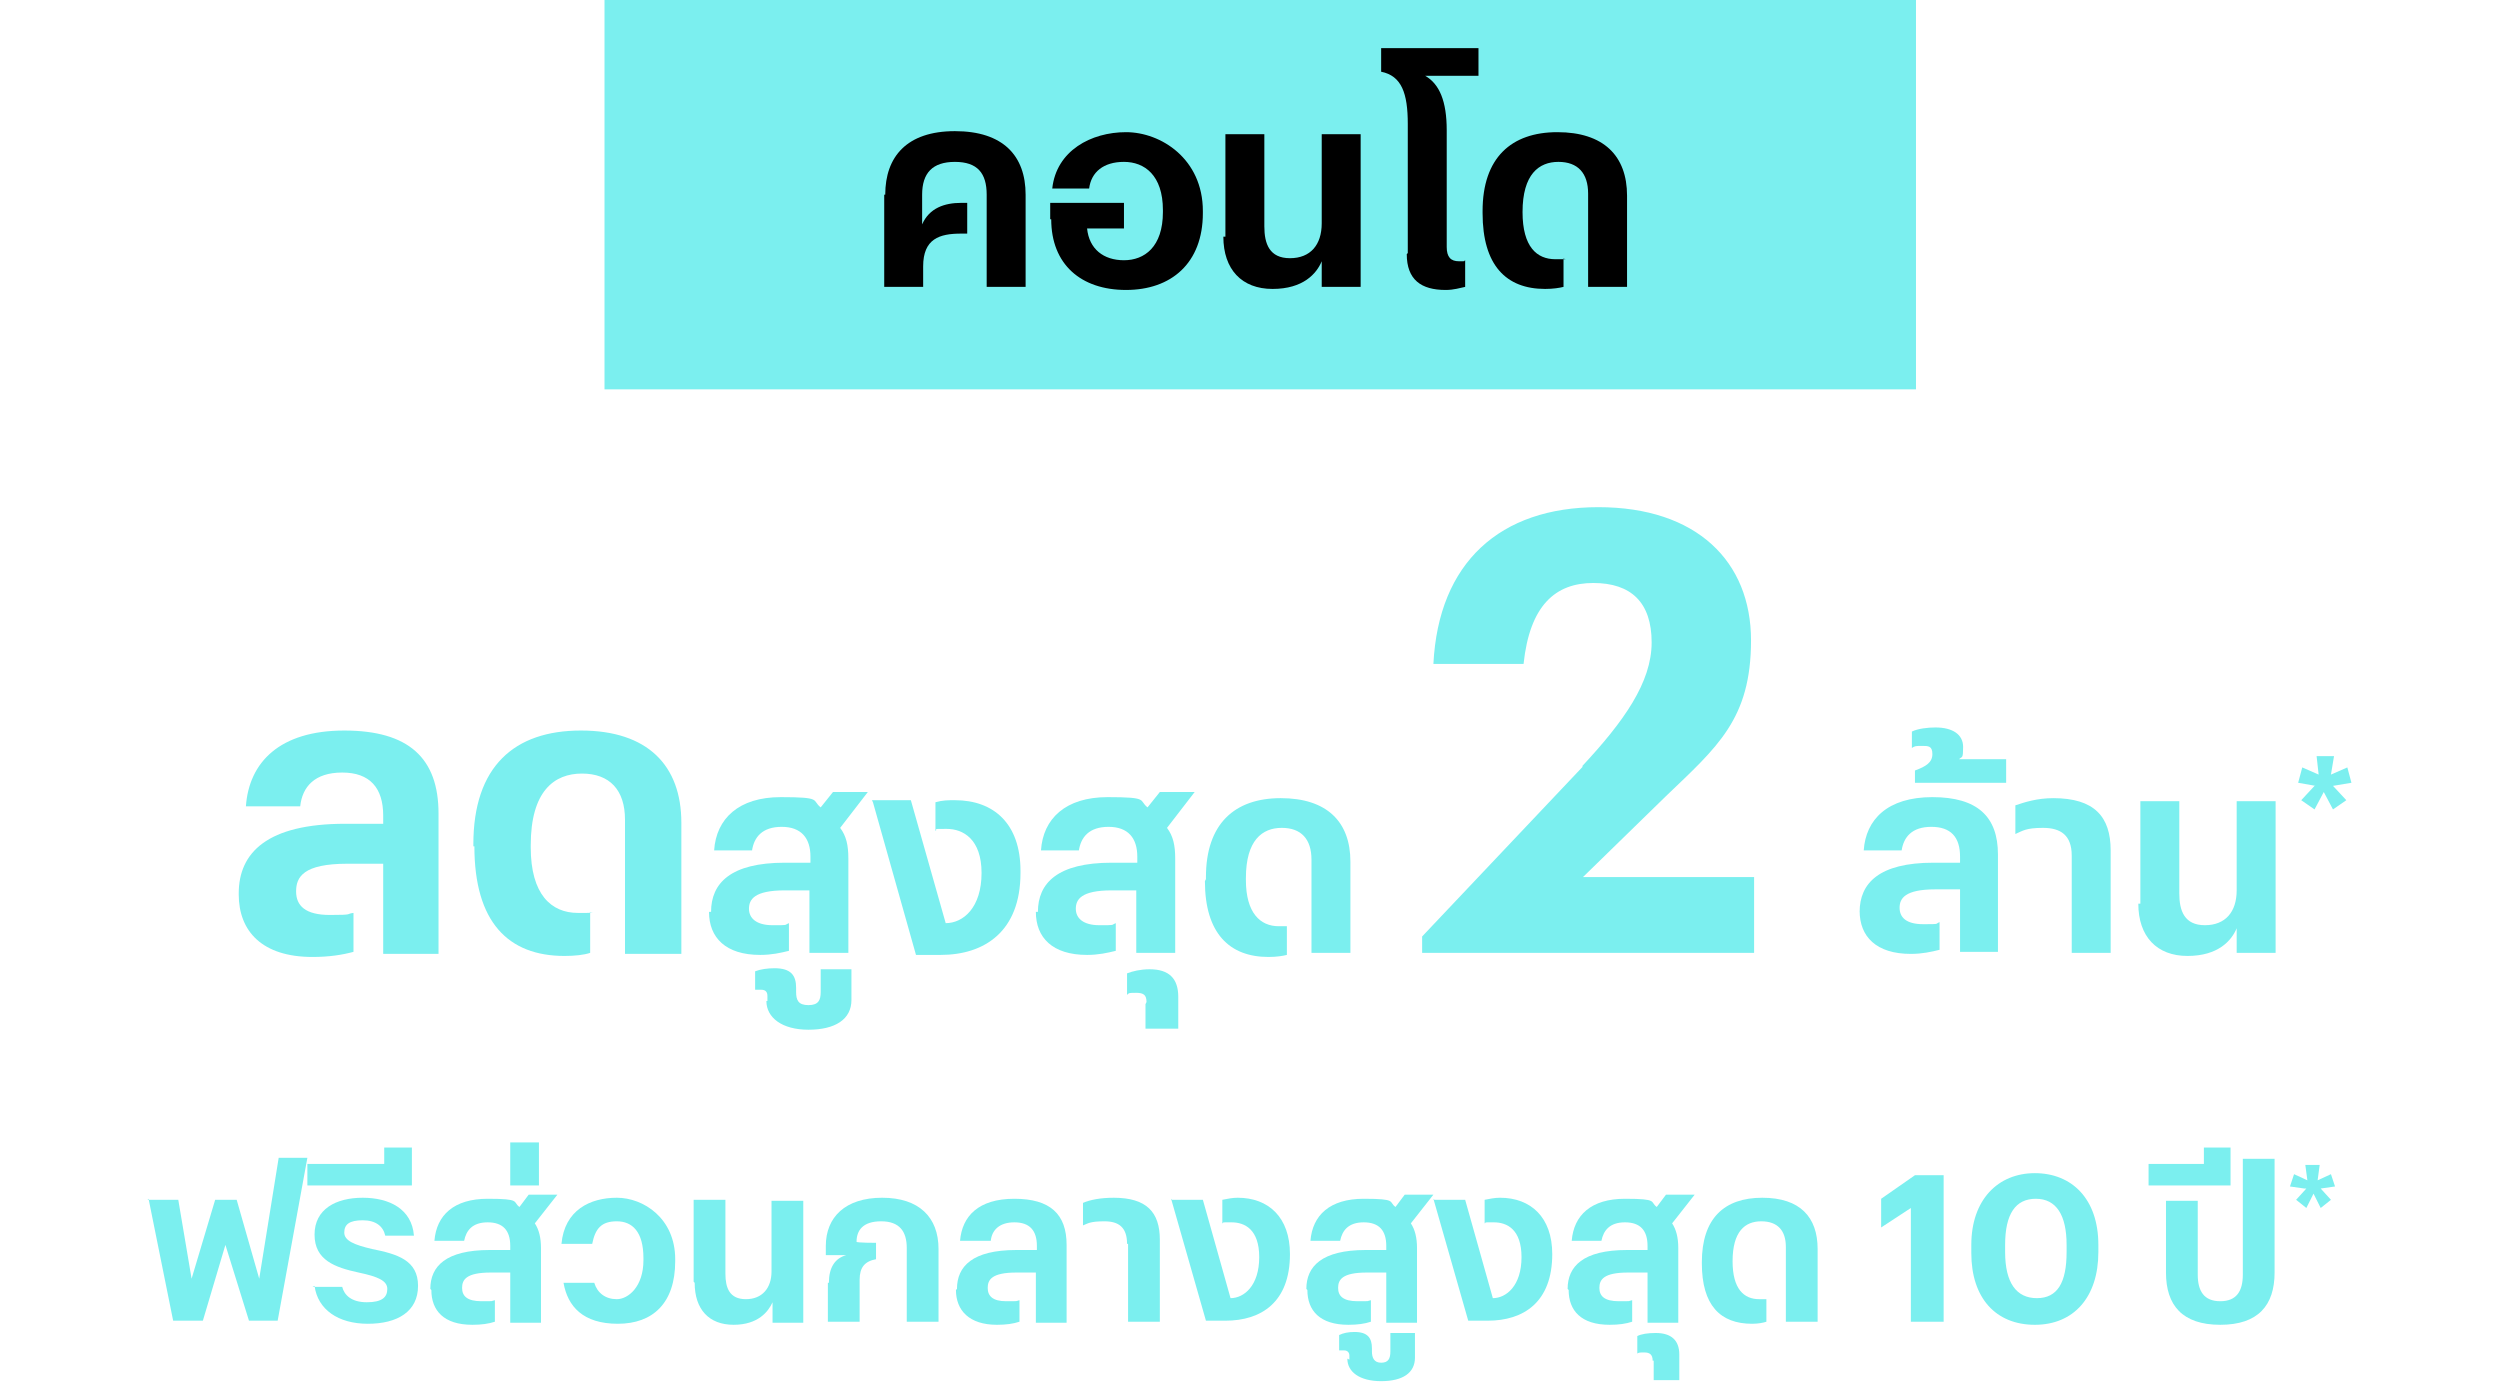 <?xml version="1.0" encoding="UTF-8"?>
<svg id="Layer_1" xmlns="http://www.w3.org/2000/svg" version="1.1" viewBox="0 0 244 135">
  <!-- Generator: Adobe Illustrator 29.3.0, SVG Export Plug-In . SVG Version: 2.1.0 Build 146)  -->
  <defs>
    <style>
      .st0 {
        isolation: isolate;
      }

      .st1 {
        fill: #7befef;
      }
    </style>
  </defs>
  <g id="Group_17837">
    <g id="_ลดสูงสุด_" class="st0">
      <g class="st0">
        <path class="st1" d="M23.3,87.2c0-4,2.8-6.8,10.4-6.8h3.7v-.8c0-2.7-1.3-4.2-4-4.2s-3.9,1.4-4.1,3.3h-5.3c.3-4.3,3.3-7.4,9.6-7.4s9.2,2.7,9.2,8.1v13.7h-5.4v-8.8h-3.5c-4.3,0-5,1.3-5,2.7s.9,2.3,3.3,2.3,1.5-.1,2.3-.2v3.8c-1.1.3-2.4.5-4,.5-4.9,0-7.2-2.5-7.2-6.1h0Z"/>
        <path class="st1" d="M46.2,82.6v-.2c0-7.6,4-11.1,10.5-11.1s9.8,3.4,9.8,9v12.8h-5.5v-13.1c0-2.9-1.5-4.5-4.2-4.5s-5,1.7-5,7v.2c0,4.6,2,6.4,4.6,6.4s.8,0,1.2-.1v4c-.6.2-1.5.3-2.5.3-5.5,0-8.8-3.3-8.8-10.7Z"/>
      </g>
      <g class="st0">
        <path class="st1" d="M69.4,89c0-2.8,1.9-4.8,7.2-4.8h2.5v-.6c0-1.8-.9-2.9-2.8-2.9s-2.7,1-2.9,2.3h-3.7c.2-3.1,2.4-5.2,6.5-5.2s3,.3,3.9,1l1.2-1.5h3.4l-2.7,3.5c.6.8.8,1.7.8,3v9.2h-3.8v-6.1h-2.4c-3,0-3.5.9-3.5,1.8s.7,1.6,2.3,1.6,1.1,0,1.6-.2v2.7c-.8.2-1.7.4-2.8.4-3.4,0-5-1.7-5-4.2h0Z"/>
        <path class="st1" d="M74.9,97.7v-.5c0-.4-.2-.6-.6-.6s-.4,0-.6,0v-1.8c.5-.2,1.2-.3,1.9-.3,1.6,0,2.1.7,2.1,1.9v.4c0,.8.2,1.3,1.2,1.3s1.2-.5,1.2-1.3v-2.2h3v3c0,1.9-1.6,2.9-4.2,2.9s-4.1-1.2-4.1-2.8h0Z"/>
        <path class="st1" d="M85.1,78.1h3.8l3.4,12c1.7,0,3.5-1.5,3.5-4.9h0c0-3.3-1.8-4.3-3.4-4.3s-.8,0-1.1.2v-2.8c.7-.2,1.2-.2,1.9-.2,3.8,0,6.4,2.3,6.4,6.9v.2c0,5.7-3.5,8-7.8,8h-2.4s-4.2-14.9-4.2-14.9Z"/>
        <path class="st1" d="M101.3,89c0-2.8,1.9-4.8,7.2-4.8h2.5v-.6c0-1.8-.9-2.9-2.8-2.9s-2.7,1-2.9,2.3h-3.7c.2-3.1,2.4-5.2,6.5-5.2s3,.3,3.9,1l1.2-1.5h3.4l-2.7,3.5c.6.8.8,1.7.8,3v9.2h-3.8v-6.1h-2.4c-3,0-3.5.9-3.5,1.8s.7,1.6,2.3,1.6,1.1,0,1.6-.2v2.7c-.8.2-1.7.4-2.8.4-3.4,0-5-1.7-5-4.2h0Z"/>
        <path class="st1" d="M111.9,97.8c0-.7-.3-.9-1-.9s-.7,0-.9.2v-2.1c.5-.2,1.3-.4,2.2-.4,1.9,0,2.8.9,2.8,2.7v3.1h-3.2v-2.4h0Z"/>
        <path class="st1" d="M117.7,85.8v-.2c0-5.2,2.8-7.7,7.3-7.7s6.8,2.3,6.8,6.2v8.9h-3.8v-9.1c0-2-1-3.1-2.9-3.1s-3.5,1.2-3.5,4.9v.2c0,3.2,1.4,4.5,3.2,4.5s.6,0,.8,0v2.8c-.4.1-1,.2-1.8.2-3.8,0-6.2-2.3-6.2-7.4Z"/>
      </g>
    </g>
    <g id="_ฟรีส่วนกลาง_สูงสุด_10_ปี_" class="st0">
      <g class="st0">
        <path class="st1" d="M14.4,117.1h3l1.3,7.7,2.3-7.7h2.1l2.2,7.7,1.9-11.8h2.8l-2.9,15.9h-2.8l-2.3-7.4-2.2,7.4h-2.9s-2.4-11.9-2.4-11.9Z"/>
        <path class="st1" d="M30.5,125.6h2.9c.2.8.9,1.5,2.4,1.5s2-.5,2-1.3-.9-1.2-2.8-1.6c-2.3-.5-4.3-1.2-4.3-3.7s2.1-3.6,4.7-3.6,4.8,1.1,5,3.7h-2.8c-.2-.9-.9-1.5-2.2-1.5s-1.8.4-1.8,1.2,1,1.2,2.7,1.6c2.5.5,4.5,1.1,4.5,3.6s-2,3.7-4.9,3.7-4.9-1.4-5.2-3.7Z"/>
        <path class="st1" d="M30,113.6h7.5v-1.6h2.7v3.7h-10.2v-2Z"/>
        <path class="st1" d="M42,125.8c0-2.2,1.5-3.8,5.8-3.8h2v-.4c0-1.5-.7-2.3-2.2-2.3s-2.1.8-2.3,1.8h-2.9c.2-2.5,1.9-4.1,5.2-4.1s2.4.3,3.1.8l.9-1.2h2.8l-2.2,2.8c.4.6.6,1.4.6,2.4v7.3h-3v-4.9h-1.9c-2.4,0-2.8.7-2.8,1.5s.5,1.3,1.9,1.3.8,0,1.3-.1v2.1c-.6.2-1.3.3-2.2.3-2.8,0-4-1.4-4-3.4Z"/>
        <path class="st1" d="M49.8,111.5h2.8v4.2h-2.8v-4.2Z"/>
        <path class="st1" d="M55,125.2h3c.3,1,1.1,1.6,2.2,1.6s2.6-1.2,2.6-3.8v-.2c0-2.6-1.1-3.6-2.6-3.6s-2.1.7-2.4,2.2h-3c.3-3.3,2.8-4.5,5.4-4.5s5.7,2,5.7,6v.2c0,4.1-2.2,6.1-5.6,6.1s-4.9-1.7-5.3-4Z"/>
        <path class="st1" d="M67.7,125.1v-8h3.1v7.2c0,1.4.4,2.5,2,2.5s2.5-1.1,2.5-2.7v-6.9h3.1v11.9h-3v-2c-.4.9-1.4,2.2-3.8,2.2s-3.8-1.5-3.8-4.1Z"/>
        <path class="st1" d="M80.9,125.2c0-1.5.6-2.4,1.7-2.7h-2v-.9c0-2.8,1.9-4.7,5.5-4.7s5.5,1.9,5.5,5v7.1h-3.1v-7.2c0-1.6-.7-2.6-2.5-2.6s-2.4.9-2.4,2h0c0,.1,1.9.1,1.9.1v1.6c-1.1.2-1.6.8-1.6,2v4.1h-3.1v-3.8Z"/>
        <path class="st1" d="M93.4,125.8c0-2.2,1.5-3.8,5.8-3.8h2v-.4c0-1.5-.7-2.3-2.2-2.3s-2.2.8-2.3,1.8h-3c.2-2.4,1.8-4.1,5.3-4.1s5.1,1.5,5.1,4.5v7.6h-3v-4.9h-1.9c-2.4,0-2.8.7-2.8,1.5s.5,1.3,1.8,1.3.9,0,1.3-.1v2.1c-.6.2-1.3.3-2.2.3-2.7,0-4-1.4-4-3.4h0Z"/>
        <path class="st1" d="M110,121.4c0-1.6-.8-2.2-2.2-2.2s-1.6.2-2.1.4v-2.2c.7-.3,1.7-.5,3-.5,3.2,0,4.5,1.4,4.5,4.1v8h-3.1s0-7.6,0-7.6Z"/>
        <path class="st1" d="M114.4,117.1h3l2.7,9.6c1.3,0,2.8-1.2,2.8-4h0c0-2.7-1.4-3.4-2.7-3.4s-.6,0-.9.1v-2.3c.5-.1,1-.2,1.5-.2,3,0,5.1,1.9,5.1,5.5h0c0,4.7-2.8,6.5-6.3,6.5h-1.9s-3.4-11.9-3.4-11.9Z"/>
        <path class="st1" d="M127.5,125.8c0-2.2,1.5-3.8,5.8-3.8h2v-.4c0-1.5-.7-2.3-2.2-2.3s-2.1.8-2.3,1.8h-2.9c.2-2.5,1.9-4.1,5.2-4.1s2.4.3,3.1.8l.9-1.2h2.8l-2.2,2.8c.4.6.6,1.4.6,2.4v7.3h-3v-4.9h-1.9c-2.4,0-2.8.7-2.8,1.5s.5,1.3,1.9,1.3.8,0,1.3-.1v2.1c-.6.2-1.3.3-2.2.3-2.8,0-4-1.4-4-3.4Z"/>
        <path class="st1" d="M131.7,132.7v-.4c0-.3-.2-.5-.5-.5s-.4,0-.5,0v-1.5c.4-.2.9-.3,1.5-.3,1.3,0,1.7.6,1.7,1.6v.3c0,.6.2,1.1.9,1.1s.9-.4.9-1.1v-1.8h2.4v2.4c0,1.5-1.2,2.3-3.3,2.3s-3.3-.9-3.3-2.2h0Z"/>
        <path class="st1" d="M140,117.1h3l2.7,9.6c1.3,0,2.8-1.2,2.8-4h0c0-2.7-1.4-3.4-2.7-3.4s-.6,0-.9.1v-2.3c.5-.1,1-.2,1.5-.2,3,0,5.1,1.9,5.1,5.5h0c0,4.7-2.8,6.5-6.3,6.5h-1.9l-3.4-11.9h0Z"/>
        <path class="st1" d="M153,125.8c0-2.2,1.5-3.8,5.8-3.8h2v-.4c0-1.5-.7-2.3-2.2-2.3s-2.1.8-2.3,1.8h-2.9c.2-2.5,1.9-4.1,5.2-4.1s2.4.3,3.1.8l.9-1.2h2.8l-2.2,2.8c.4.6.6,1.4.6,2.4v7.3h-3v-4.9h-1.9c-2.4,0-2.8.7-2.8,1.5s.5,1.3,1.9,1.3.8,0,1.3-.1v2.1c-.6.2-1.3.3-2.2.3-2.8,0-4-1.4-4-3.4h0Z"/>
        <path class="st1" d="M161.3,132.8c0-.6-.3-.8-.8-.8s-.5,0-.7.1v-1.7c.4-.2,1-.3,1.8-.3,1.5,0,2.3.7,2.3,2.1v2.5h-2.5v-1.9h0Z"/>
        <path class="st1" d="M166.1,123.2h0c0-4.3,2.2-6.3,5.9-6.3s5.4,1.9,5.4,5v7.1h-3.1v-7.3c0-1.6-.8-2.5-2.4-2.5s-2.8,1-2.8,3.9h0c0,2.7,1.1,3.7,2.6,3.7s.5,0,.7,0v2.2c-.3.1-.8.2-1.4.2-3.1,0-4.9-1.8-4.9-5.9h0Z"/>
        <path class="st1" d="M183.6,119.8v-2.8l3.3-2.3h2.8v14.3h-3.2v-11.1l-2.9,1.9Z"/>
        <path class="st1" d="M192.4,121.5c0-4.4,2.6-7,6.2-7s6.2,2.5,6.2,7v.7c0,4.4-2.4,7.1-6.2,7.1s-6.2-2.6-6.2-7v-.7ZM201.7,121.5c0-2.9-1-4.5-3-4.5s-3,1.5-3,4.5v.7c0,3,1.1,4.5,3.1,4.5s2.9-1.5,2.9-4.5v-.6Z"/>
        <path class="st1" d="M211.4,124.2v-7h3.1v7.2c0,1.6.6,2.6,2.2,2.6s2.2-1,2.2-2.6v-11.3h3.1v11.1c0,3.2-1.6,5.1-5.3,5.1s-5.3-1.9-5.3-5.1Z"/>
        <path class="st1" d="M209.7,113.6h5.4v-1.6h2.6v3.7h-8v-2Z"/>
        <path class="st1" d="M224.9,116l-1.4-.2.4-1.2,1.3.6-.2-1.5h1.4l-.2,1.5,1.3-.6.4,1.2-1.4.2,1,1.1-1,.8-.7-1.4-.7,1.4-1-.8,1-1.1h0Z"/>
      </g>
    </g>
    <g id="Group_17834">
      <g id="_ล้าน_" class="st0">
        <g class="st0">
          <path class="st1" d="M181.5,89c0-2.8,1.9-4.8,7.2-4.8h2.6v-.6c0-1.9-.9-2.9-2.8-2.9s-2.7,1-2.9,2.3h-3.7c.2-3,2.3-5.2,6.7-5.2s6.4,1.9,6.4,5.6v9.5h-3.7v-6.1h-2.4c-3,0-3.5.9-3.5,1.8s.6,1.6,2.3,1.6,1.1,0,1.6-.2v2.7c-.8.2-1.7.4-2.8.4-3.4,0-5-1.7-5-4.2h0Z"/>
          <path class="st1" d="M186.9,75.2c1.1-.4,1.7-.8,1.7-1.6s-.4-.8-1-.8-.7,0-1,.2v-1.6c.6-.3,1.6-.4,2.3-.4,1.7,0,2.7.7,2.7,1.9s-.1.9-.4,1.2h4.6v2.3h-8.9v-1.2h0Z"/>
          <path class="st1" d="M202.2,83.5c0-2-1.1-2.7-2.8-2.7s-2,.3-2.7.6v-2.8c.9-.3,2.1-.7,3.7-.7,4,0,5.6,1.8,5.6,5.1v10h-3.8v-9.5Z"/>
          <path class="st1" d="M208.9,88.2v-10h3.8v9c0,1.7.5,3.1,2.5,3.1s3.1-1.3,3.1-3.4v-8.7h3.8v14.8h-3.8v-2.4c-.5,1.2-1.8,2.7-4.8,2.7s-4.8-1.9-4.8-5.1h0Z"/>
          <path class="st1" d="M226,76.7l-1.7-.3.4-1.5,1.6.7-.2-1.8h1.7l-.3,1.8,1.6-.7.4,1.5-1.8.3,1.3,1.4-1.3.9-.9-1.7-.9,1.7-1.3-.9,1.3-1.4h0Z"/>
        </g>
      </g>
      <g id="_2" class="st0">
        <g class="st0">
          <path class="st1" d="M154.4,74.8c4.1-4.4,6.8-8.2,6.8-12.1s-2-5.8-5.7-5.8-6.2,2.2-6.8,7.9h-8.8c.5-9.9,6.5-15.3,16.1-15.3s14.9,5.3,14.9,13-3.3,10.4-8.3,15.2l-8.1,7.9h16.7v7.4h-32.4v-1.6l15.7-16.6h0Z"/>
        </g>
      </g>
    </g>
    <rect id="Rectangle_6535" class="st1" x="59" width="128" height="38"/>
    <g id="_คอนโด" class="st0">
      <g class="st0">
        <path d="M86.4,19c0-3.7,2.1-6.2,6.8-6.2s6.9,2.4,6.9,6.2v9h-3.8v-9c0-2.1-.9-3.2-3.1-3.2s-3.2,1.1-3.2,3.2v2.9c.7-1.6,2.2-2.1,3.8-2.1h.6v3h-.6c-2.1,0-3.7.5-3.7,3.2v2h-3.8s0-9,0-9Z"/>
        <path d="M102.5,21.4v-1.6h7.2v2.5h-3.6c.2,2,1.6,3.1,3.6,3.1s3.8-1.3,3.8-4.7v-.2c0-3.4-1.8-4.7-3.8-4.7s-3.2,1-3.4,2.6h-3.6c.4-3.7,3.8-5.5,7.2-5.5s7.5,2.6,7.5,7.7v.2c0,4.9-3.1,7.5-7.5,7.5s-7.3-2.5-7.3-6.9h0Z"/>
        <path d="M119.6,23.1v-10h3.8v9c0,1.7.5,3.1,2.5,3.1s3.1-1.3,3.1-3.4v-8.7h3.8v14.9h-3.8v-2.5c-.5,1.2-1.8,2.7-4.8,2.7s-4.8-1.9-4.8-5.1h0Z"/>
        <path d="M137.4,24.7v-12.6c0-3-.6-4.7-2.6-5.1v-2.3h9.5v2.7h-5.2c1.4.8,2.1,2.5,2.1,5.3v11.4c0,1,.4,1.4,1.2,1.4s.4,0,.6-.1v2.6c-.5.1-1.1.3-1.9.3-2.4,0-3.8-1-3.8-3.5h0Z"/>
        <path d="M144.7,20.8v-.2c0-5.2,2.8-7.7,7.3-7.7s6.8,2.3,6.8,6.2v8.9h-3.8v-9.1c0-2-1-3.1-2.9-3.1s-3.5,1.2-3.5,4.9h0c0,3.4,1.4,4.6,3.2,4.6s.6,0,.8-.1v2.8c-.4.1-1,.2-1.8.2-3.8,0-6.1-2.3-6.1-7.4h0Z"/>
      </g>
    </g>
  </g>
</svg>